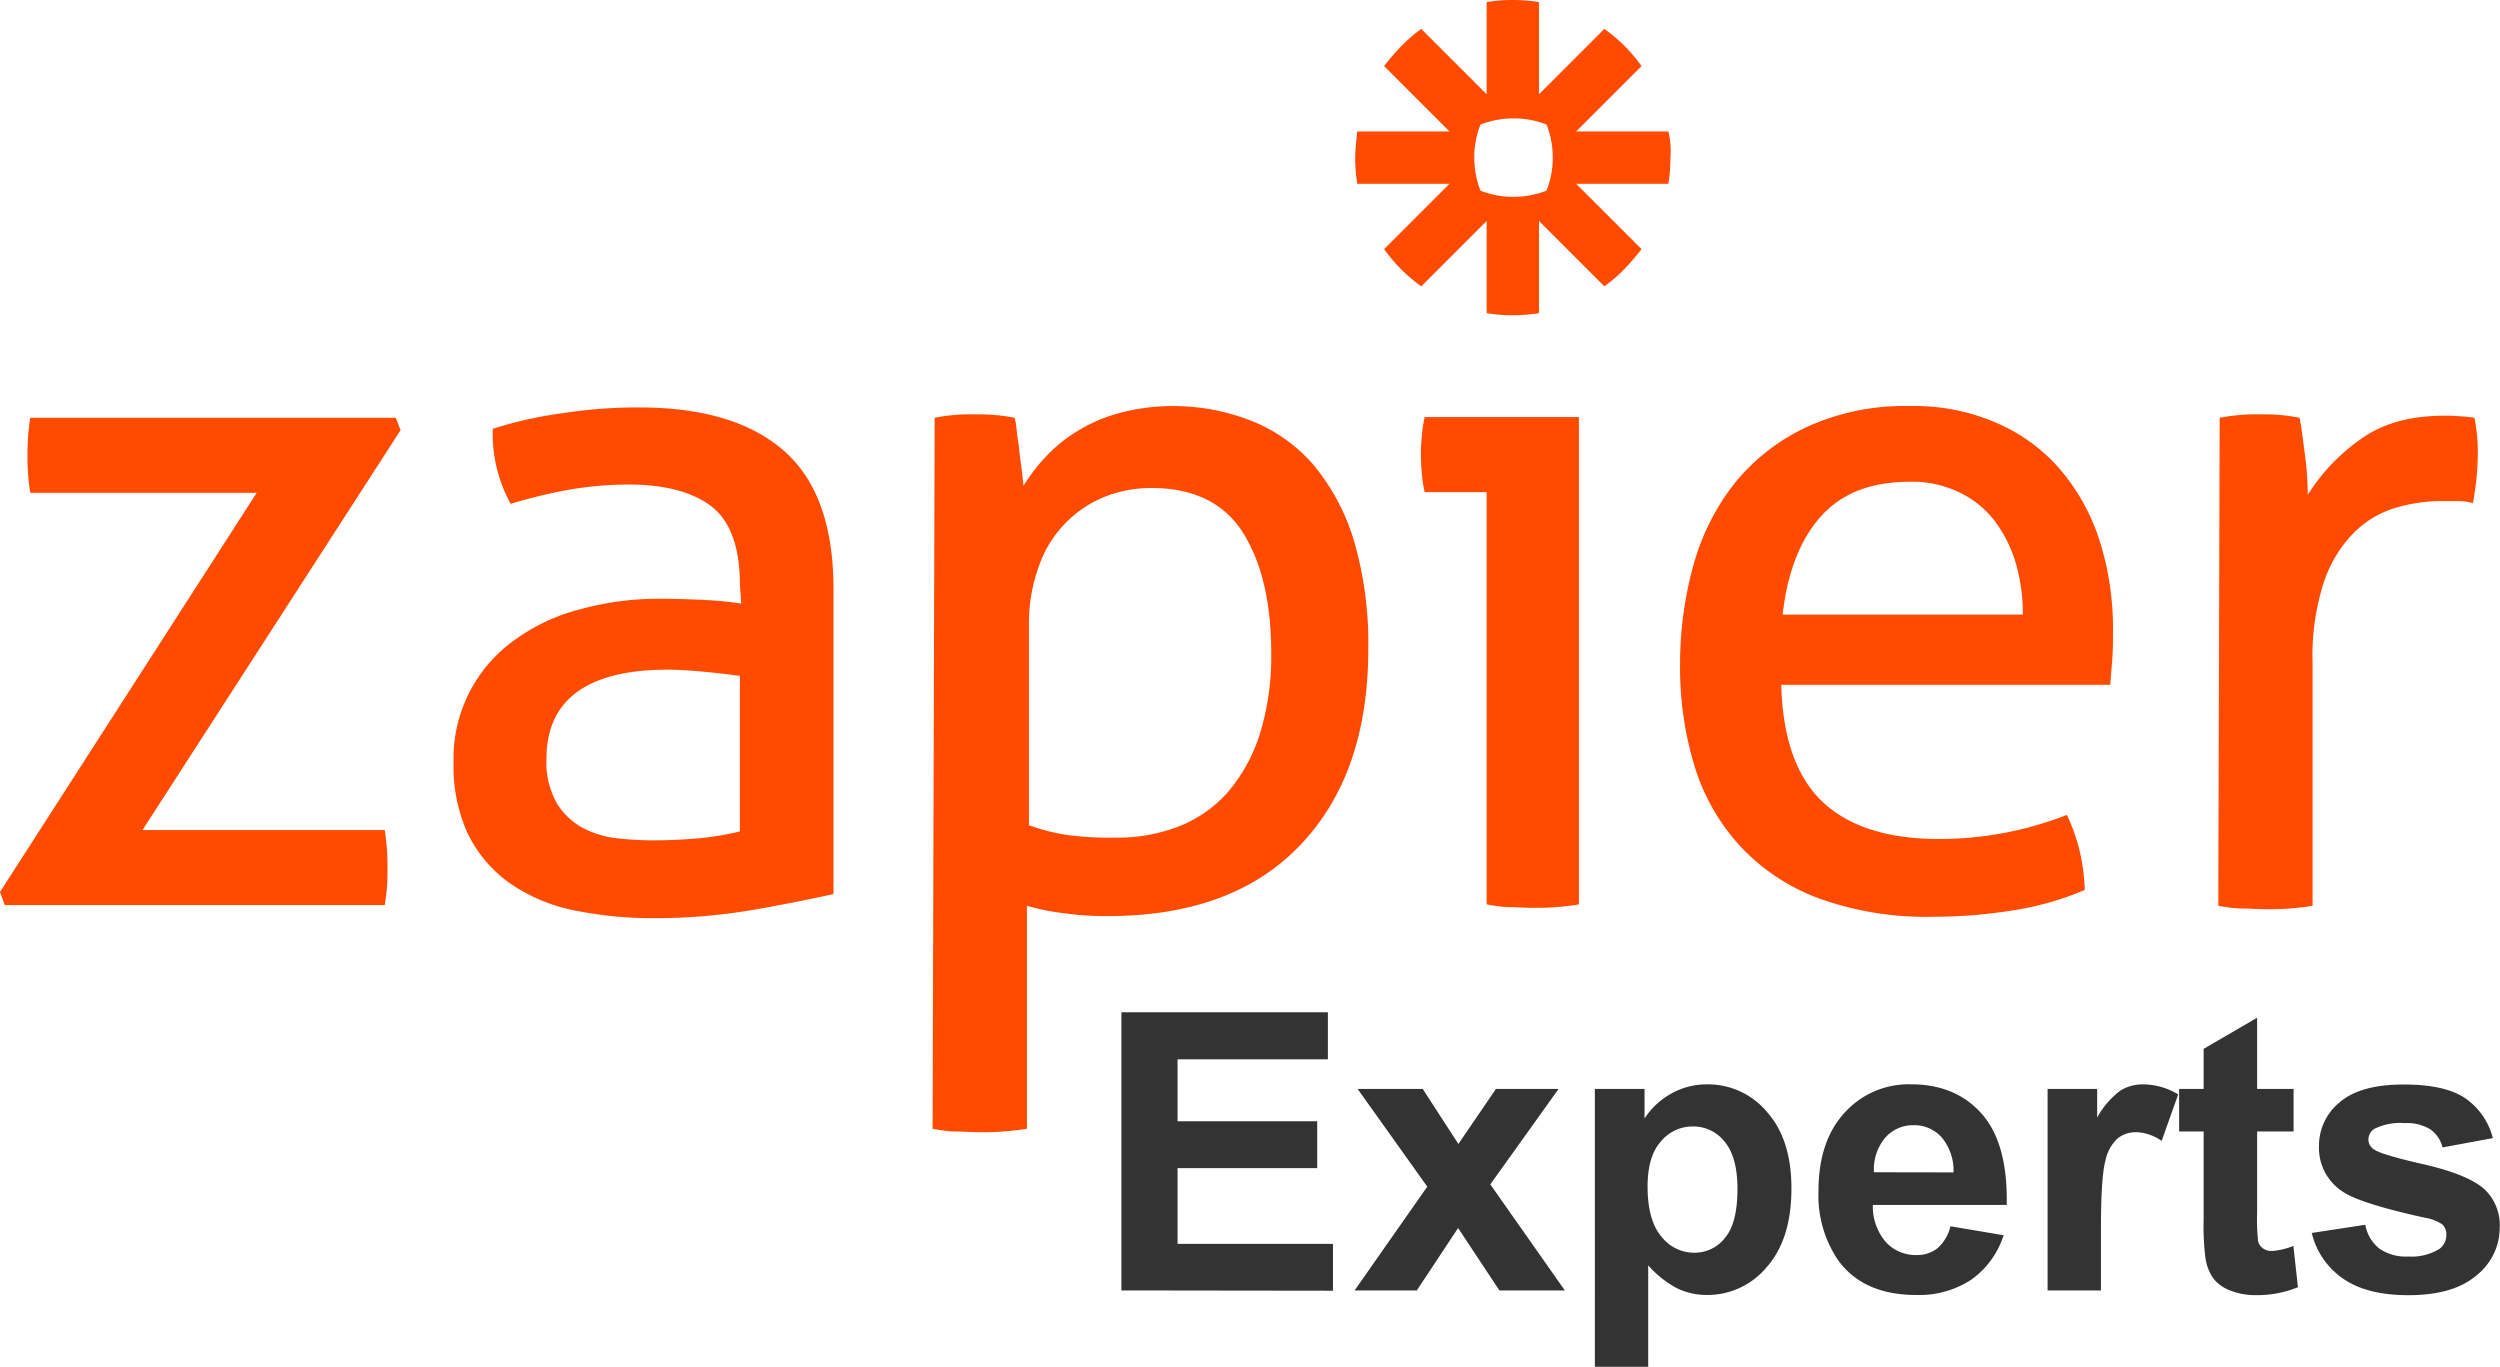 <?xml version="1.0" encoding="UTF-8"?> <svg xmlns="http://www.w3.org/2000/svg" viewBox="0 0 363.23 198.63"><defs><style>.cls-1{fill:#ff4a00;}.cls-2{fill:#333;}</style></defs><g id="Layer_2" data-name="Layer 2"><g id="katman_1" data-name="katman 1"><path class="cls-1" d="M216,71.5h-9a15.89,15.89,0,0,1-.4-2.6,27.15,27.15,0,0,1,0-5.7,17.82,17.82,0,0,1,.4-2.6h22.4v70.8c-1.1.2-2.2.3-3.4.4s-2.3.1-3.4.1-2.2-.1-3.2-.1-2.3-.2-3.4-.4V71.5Zm77.9,17.8a25.93,25.93,0,0,0-1-7.4,19.31,19.31,0,0,0-3-6.1,14.06,14.06,0,0,0-5.1-4.2,15.55,15.55,0,0,0-7.4-1.6q-8.4,0-12.9,5.1c-3,3.4-4.8,8.1-5.5,14.2ZM258.8,99.5c.2,7.7,2.2,13.4,6,17s9.5,5.4,16.9,5.4a50.8,50.8,0,0,0,18.6-3.5,26.31,26.31,0,0,1,1.8,5,28.91,28.91,0,0,1,.8,5.9,43.17,43.17,0,0,1-10,2.9,74,74,0,0,1-12.1,1,45.83,45.83,0,0,1-16.6-2.7,29.68,29.68,0,0,1-11.4-7.6,30.29,30.29,0,0,1-6.6-11.6,49.27,49.27,0,0,1-2.1-14.7,53.82,53.82,0,0,1,2-14.7A33.56,33.56,0,0,1,252.2,70a29.59,29.59,0,0,1,10.4-8,34,34,0,0,1,14.8-3,29.84,29.84,0,0,1,12.8,2.5,25.42,25.42,0,0,1,9.2,6.8,29.93,29.93,0,0,1,5.7,10.4,42.14,42.14,0,0,1,1.9,13c0,1.3,0,2.6-.1,4.1-.1,1.2-.2,2.4-.3,3.7Zm63.7-38.8a28.86,28.86,0,0,1,2.9-.4,27.15,27.15,0,0,1,2.9-.1c1,0,2,0,3,.1a23.58,23.58,0,0,1,2.8.4c.3,1.4.5,3.2.8,5.5a44.27,44.27,0,0,1,.4,5.7,28.15,28.15,0,0,1,7.7-8.1c3.2-2.3,7.2-3.4,12.2-3.4a18.48,18.48,0,0,1,2.3.1,13.55,13.55,0,0,1,2,.2,20.24,20.24,0,0,1,.4,2.6,27.15,27.15,0,0,1,.1,2.9c0,1.1-.1,2.3-.2,3.4s-.3,2.3-.5,3.5a8.52,8.52,0,0,0-2.3-.3h-1.9a23.44,23.44,0,0,0-7.1,1,14.36,14.36,0,0,0-6.1,3.7,18.65,18.65,0,0,0-4.3,7.2A34.73,34.73,0,0,0,336,96.4v35.2c-1.1.2-2.2.3-3.4.4s-2.4.1-3.4.1-2.3-.1-3.4-.1-2.4-.2-3.5-.4l.2-70.9ZM225.6,22.9a12.8,12.8,0,0,1-.9,4.8,13.19,13.19,0,0,1-4.8.9h0a12.8,12.8,0,0,1-4.8-.9,13.19,13.19,0,0,1-.9-4.8h0a12.8,12.8,0,0,1,.9-4.8,13.19,13.19,0,0,1,4.8-.9h0a12.8,12.8,0,0,1,4.8.9,12.8,12.8,0,0,1,.9,4.8Zm16.8-3.8H229l9.5-9.5a23.07,23.07,0,0,0-5.4-5.4l-9.5,9.5V.3a24.33,24.33,0,0,0-3.8-.3h0a23.4,23.4,0,0,0-3.8.3V13.7l-9.5-9.5a22.58,22.58,0,0,0-2.9,2.5h0a34.67,34.67,0,0,0-2.5,2.9l9.5,9.5H197.2s-.3,2.5-.3,3.8h0a23.4,23.4,0,0,0,.3,3.8h13.4l-9.5,9.5a23.07,23.07,0,0,0,5.4,5.4l9.5-9.5V45.5a23.4,23.4,0,0,0,3.8.3h0a24.33,24.33,0,0,0,3.8-.3V32.1l9.5,9.5a22.58,22.58,0,0,0,2.9-2.5h0a34.67,34.67,0,0,0,2.5-2.9L229,26.7h13.4a23.4,23.4,0,0,0,.3-3.8h0a12,12,0,0,0-.3-3.8ZM0,129.6l37.3-58H4.4A31.6,31.6,0,0,1,4,66.1a31.17,31.17,0,0,1,.4-5.4H57.5l.7,1.8L20.7,120.6H55.9a34.78,34.78,0,0,1,.4,5.7,28.87,28.87,0,0,1-.4,5.2H.7L0,129.6ZM107.5,98.2c-1.4-.2-3.1-.4-5.2-.6s-3.9-.3-5.4-.3c-5.7,0-10.1,1.1-13,3.2s-4.5,5.3-4.5,9.7a12,12,0,0,0,1.5,6.5,10,10,0,0,0,3.8,3.6,13.86,13.86,0,0,0,5,1.5,48.06,48.06,0,0,0,5.2.3q3.15,0,6.6-.3a41.54,41.54,0,0,0,6-1V98.2Zm0-13.3c0-5.4-1.4-9.2-4.1-11.3s-6.8-3.2-12-3.2a51.07,51.07,0,0,0-9,.8,75.41,75.41,0,0,0-8.2,2,21,21,0,0,1-2.6-10.9A59.17,59.17,0,0,1,82,60a69.14,69.14,0,0,1,10.9-.8q13.8,0,21,6.3t7.2,20.1v44.3c-3.2.7-7.1,1.5-11.7,2.3a83.89,83.89,0,0,1-14.1,1.2,56.68,56.68,0,0,1-12.2-1.2,25,25,0,0,1-9.2-4,19.08,19.08,0,0,1-5.9-7,23.52,23.52,0,0,1-2.1-10.4,21.09,21.09,0,0,1,9-17.9,27.62,27.62,0,0,1,9.5-4.4A42.21,42.21,0,0,1,95.7,87c2.9,0,5.4.1,7.2.2a47.66,47.66,0,0,1,4.8.5l-.2-2.8Zm42,35a30.51,30.51,0,0,0,5.4,1.4,46.7,46.7,0,0,0,7.2.4,24.53,24.53,0,0,0,9.1-1.6,18.5,18.5,0,0,0,7.1-4.9,24.23,24.23,0,0,0,4.7-8.4,38.35,38.35,0,0,0,1.7-11.9c0-7.4-1.4-13.2-4.1-17.5s-7.2-6.5-13.3-6.5a18.38,18.38,0,0,0-6.6,1.2,16.73,16.73,0,0,0-9.7,10,24.22,24.22,0,0,0-1.5,9v28.8ZM135.8,60.7a27,27,0,0,1,2.8-.4c1-.1,2-.1,3-.1s1.9,0,2.9.1a25.35,25.35,0,0,1,2.9.4,7.46,7.46,0,0,1,.3,1.7c.1,1,.3,2,.4,3.1s.3,2.2.4,3.2.2,1.7.2,1.9a26,26,0,0,1,3.3-4.3,21.32,21.32,0,0,1,4.6-3.7,22.45,22.45,0,0,1,6.1-2.6,29.56,29.56,0,0,1,7.5-1,30.94,30.94,0,0,1,11.5,2.1,23.23,23.23,0,0,1,9.1,6.4,31.19,31.19,0,0,1,5.9,11,53,53,0,0,1,2.1,15.8q0,18.15-9.9,28.5c-6.6,6.9-15.9,10.3-28,10.3a44,44,0,0,1-6.2-.4,33.3,33.3,0,0,1-5.5-1.1V164c-1.2.2-2.3.3-3.5.4s-2.4.1-3.4.1-2.3-.1-3.4-.1-2.3-.2-3.4-.4l.3-103.3Z"></path><path class="cls-2" d="M162.93,187.49V147.07h30v6.84H171.09v9h20.29v6.81H171.09v11h22.58v6.81Z"></path><path class="cls-2" d="M196.81,187.49l10.56-15.08-10.12-14.2h9.46l5.18,8,5.46-8h9.1l-9.92,13.87,10.83,15.41h-9.51l-6-9.07-6,9.07Z"></path><path class="cls-2" d="M231.72,158.21h7.22v4.3a10.84,10.84,0,0,1,3.81-3.58,10.47,10.47,0,0,1,5.32-1.38,11.13,11.13,0,0,1,8.65,4q3.57,4,3.56,11.14,0,7.34-3.58,11.4a11.18,11.18,0,0,1-8.69,4.06,9.93,9.93,0,0,1-4.4-1,14.82,14.82,0,0,1-4.14-3.31v14.75h-7.75Zm7.66,14.15q0,4.94,2,7.29a6,6,0,0,0,4.77,2.36,5.6,5.6,0,0,0,4.49-2.17q1.8-2.16,1.8-7.1,0-4.61-1.85-6.84a5.74,5.74,0,0,0-4.58-2.23,5.94,5.94,0,0,0-4.71,2.19Q239.39,168,239.38,172.36Z"></path><path class="cls-2" d="M283.39,178.17l7.72,1.3a12.66,12.66,0,0,1-4.7,6.46,13.83,13.83,0,0,1-8,2.22q-7.64,0-11.31-5a16.75,16.75,0,0,1-2.89-10.09q0-7.27,3.8-11.4a12.54,12.54,0,0,1,9.63-4.12q6.52,0,10.31,4.31t3.61,13.22H272.11a7.9,7.9,0,0,0,1.87,5.37,5.87,5.87,0,0,0,4.47,1.91,4.76,4.76,0,0,0,3.06-1A6.16,6.16,0,0,0,283.39,178.17Zm.44-7.83a7.5,7.5,0,0,0-1.74-5.11,5.3,5.3,0,0,0-4-1.75,5.4,5.4,0,0,0-4.2,1.84,7.18,7.18,0,0,0-1.62,5Z"></path><path class="cls-2" d="M305.25,187.49H297.5V158.21h7.2v4.16a12.51,12.51,0,0,1,3.32-3.88,6.09,6.09,0,0,1,3.35-.94,9.84,9.84,0,0,1,5.1,1.46l-2.4,6.76a6.73,6.73,0,0,0-3.64-1.27,4.32,4.32,0,0,0-2.75.89,6.09,6.09,0,0,0-1.78,3.24q-.64,2.35-.65,9.82Z"></path><path class="cls-2" d="M333.24,158.21v6.18h-5.3v11.8a29.77,29.77,0,0,0,.15,4.18,1.76,1.76,0,0,0,.69,1,2.18,2.18,0,0,0,1.31.39,10.17,10.17,0,0,0,3.12-.74l.66,6a15.42,15.42,0,0,1-6.12,1.15,9.68,9.68,0,0,1-3.78-.7,5.44,5.44,0,0,1-2.46-1.82,7,7,0,0,1-1.09-3,36.79,36.79,0,0,1-.25-5.46V164.39h-3.56v-6.18h3.56v-5.82l7.77-4.52v10.34Z"></path><path class="cls-2" d="M335.88,179.14l7.78-1.19a5.68,5.68,0,0,0,2,3.43,6.76,6.76,0,0,0,4.25,1.18,7.63,7.63,0,0,0,4.52-1.11,2.45,2.45,0,0,0,1-2.06,2,2,0,0,0-.55-1.47,6.42,6.42,0,0,0-2.59-1q-9.37-2.06-11.89-3.77a7.56,7.56,0,0,1-3.47-6.59,8.13,8.13,0,0,1,3-6.4c2-1.73,5.11-2.59,9.32-2.59q6,0,8.94,2a10,10,0,0,1,4,5.79l-7.31,1.35a4.49,4.49,0,0,0-1.77-2.62,6.5,6.5,0,0,0-3.74-.91A8.4,8.4,0,0,0,345,164a1.85,1.85,0,0,0-.89,1.57,1.7,1.7,0,0,0,.78,1.41c.7.52,3.11,1.24,7.23,2.18s7,2.09,8.65,3.45a7.14,7.14,0,0,1,2.42,5.76,8.85,8.85,0,0,1-3.36,6.92q-3.36,2.9-9.95,2.89c-4,0-7.15-.8-9.47-2.42A11.21,11.21,0,0,1,335.88,179.14Z"></path></g></g></svg> 